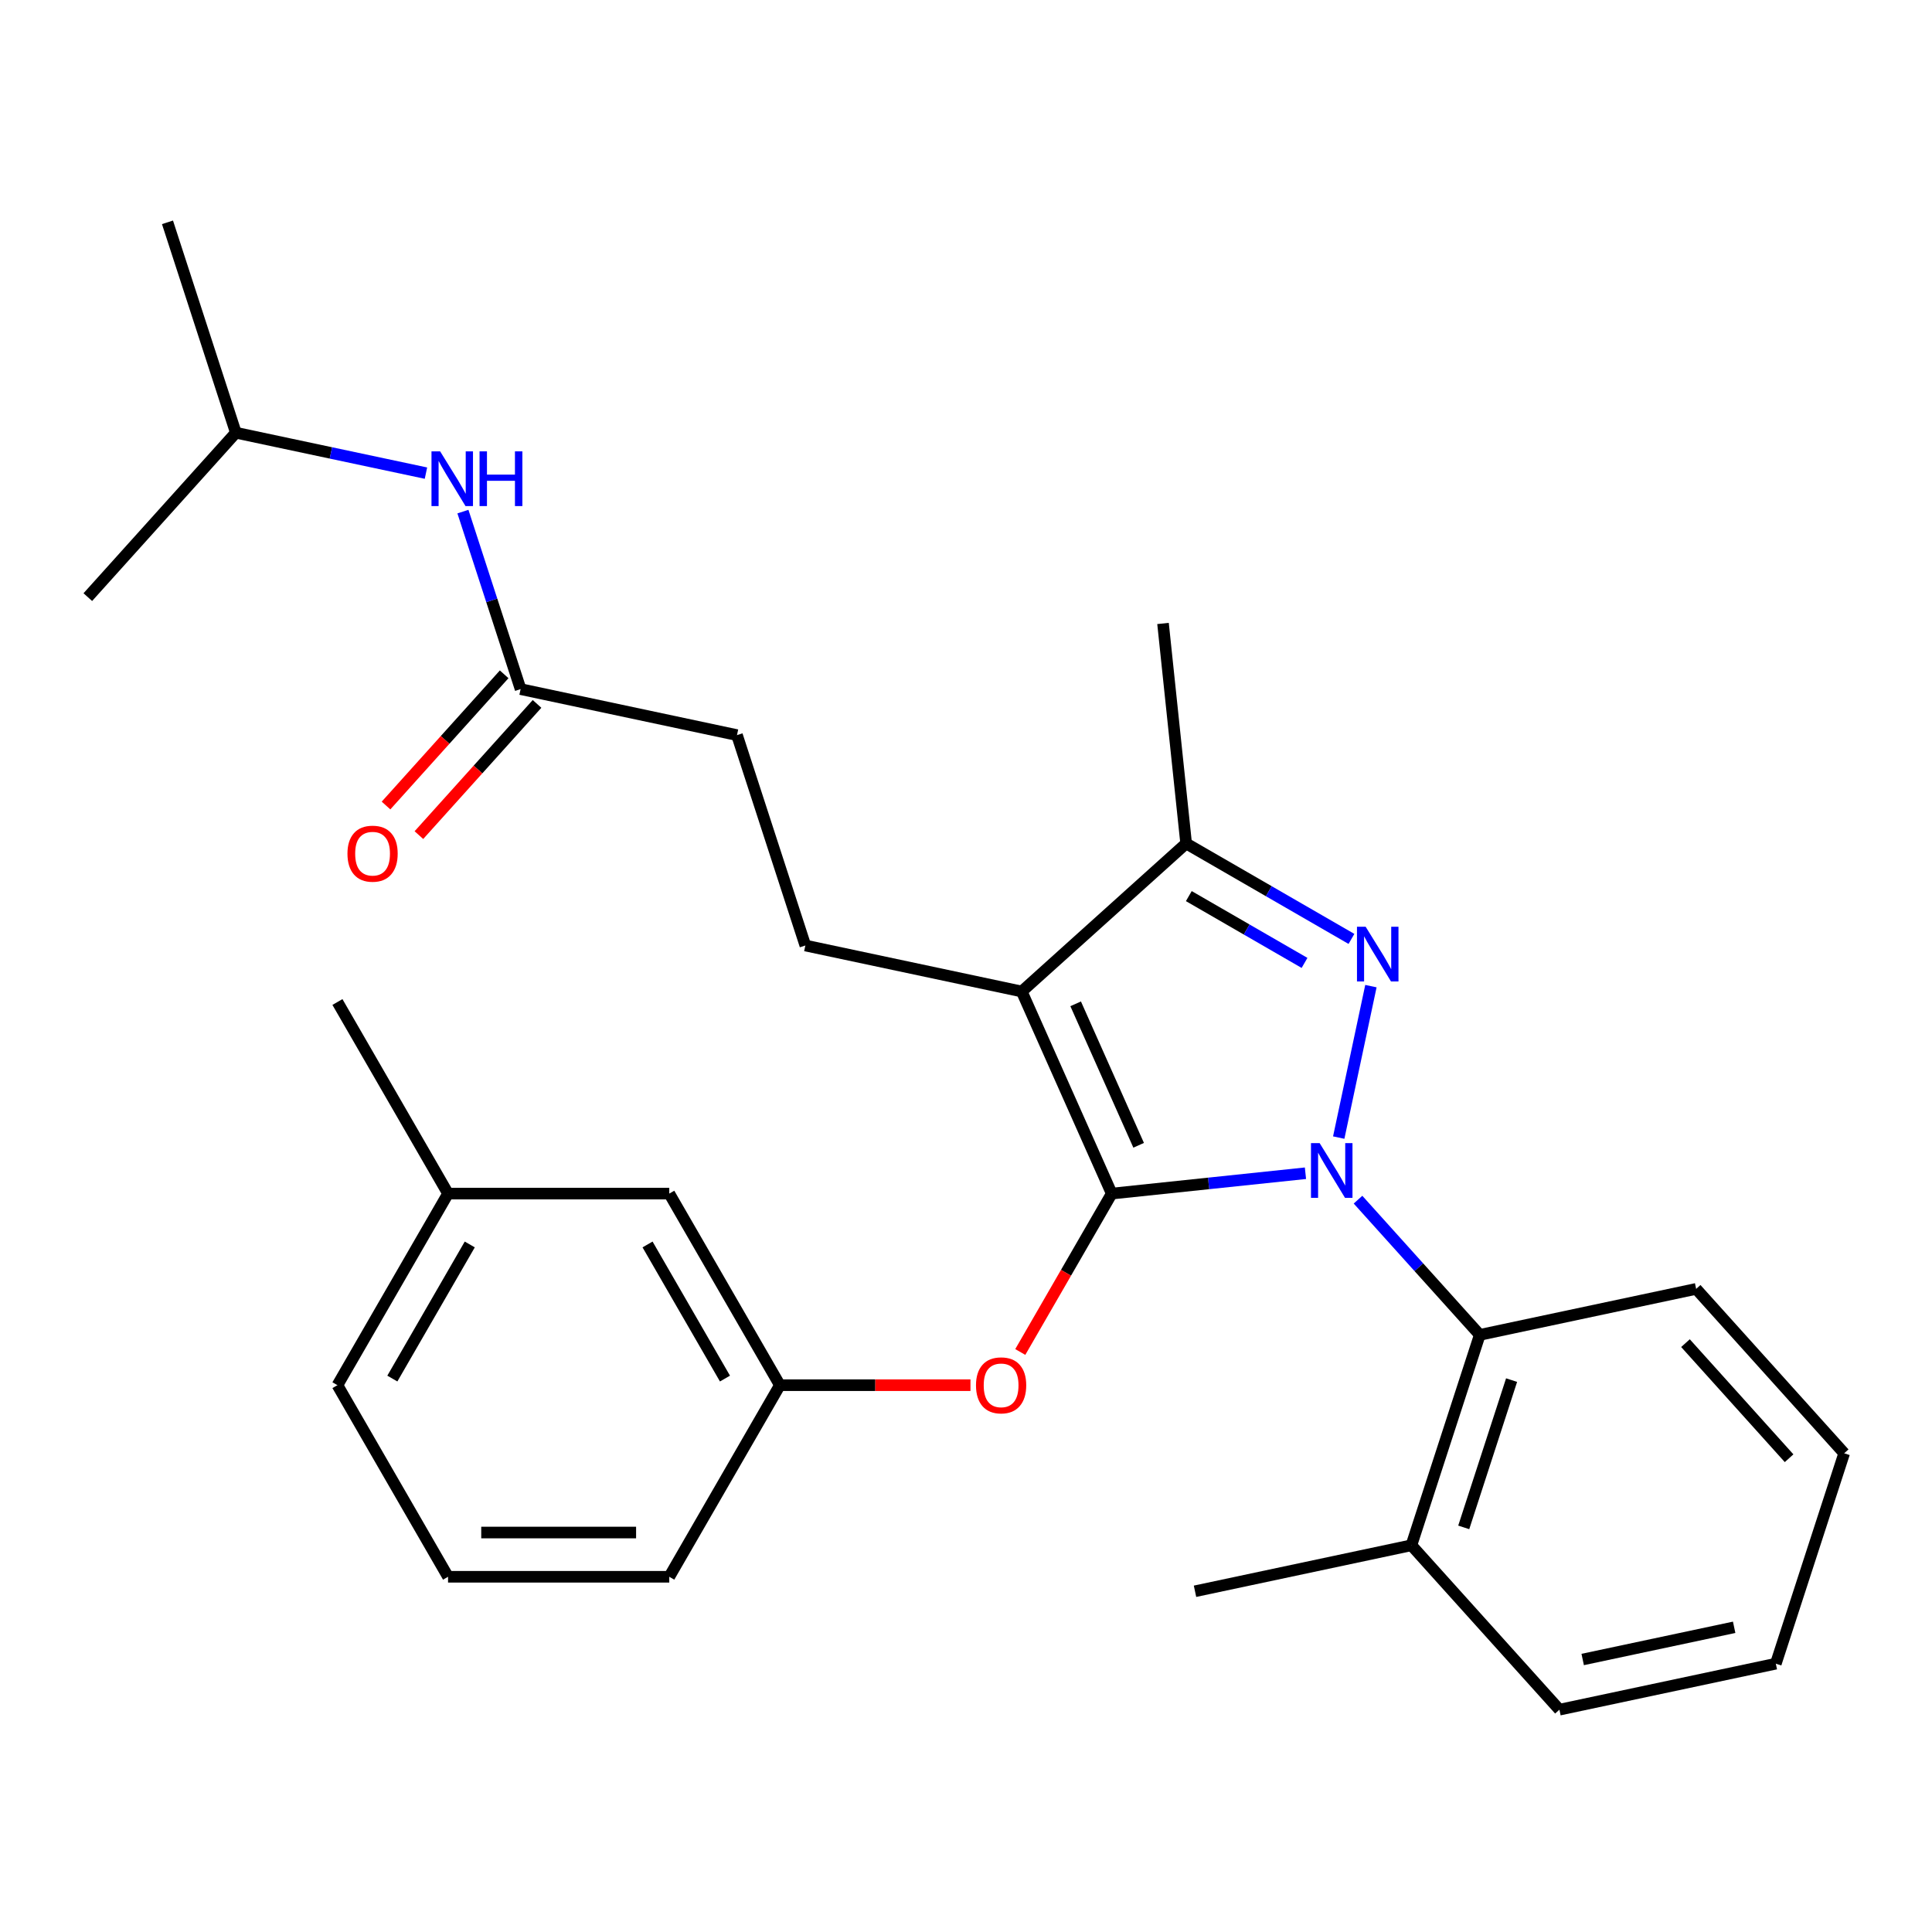 <?xml version='1.0' encoding='iso-8859-1'?>
<svg version='1.1' baseProfile='full'
              xmlns='http://www.w3.org/2000/svg'
                      xmlns:rdkit='http://www.rdkit.org/xml'
                      xmlns:xlink='http://www.w3.org/1999/xlink'
                  xml:space='preserve'
width='1000px' height='1000px' viewBox='0 0 1000 1000'>
<!-- END OF HEADER -->
<rect style='opacity:1.0;fill:#FFFFFF;stroke:none' width='1000' height='1000' x='0' y='0'> </rect>
<path class='bond-0' d='M 122.074,223.976 L 86.689,115.074' style='fill:none;fill-rule:evenodd;stroke:#000000;stroke-width:6px;stroke-linecap:butt;stroke-linejoin:miter;stroke-opacity:1' />
<path class='bond-1' d='M 122.074,223.976 L 45.455,309.07' style='fill:none;fill-rule:evenodd;stroke:#000000;stroke-width:6px;stroke-linecap:butt;stroke-linejoin:miter;stroke-opacity:1' />
<path class='bond-2' d='M 122.074,223.976 L 171.274,234.433' style='fill:none;fill-rule:evenodd;stroke:#000000;stroke-width:6px;stroke-linecap:butt;stroke-linejoin:miter;stroke-opacity:1' />
<path class='bond-2' d='M 171.274,234.433 L 220.474,244.891' style='fill:none;fill-rule:evenodd;stroke:#0000FF;stroke-width:6px;stroke-linecap:butt;stroke-linejoin:miter;stroke-opacity:1' />
<path class='bond-3' d='M 269.461,356.684 L 254.535,310.745' style='fill:none;fill-rule:evenodd;stroke:#000000;stroke-width:6px;stroke-linecap:butt;stroke-linejoin:miter;stroke-opacity:1' />
<path class='bond-3' d='M 254.535,310.745 L 239.608,264.805' style='fill:none;fill-rule:evenodd;stroke:#0000FF;stroke-width:6px;stroke-linecap:butt;stroke-linejoin:miter;stroke-opacity:1' />
<path class='bond-4' d='M 260.952,349.022 L 230.378,382.978' style='fill:none;fill-rule:evenodd;stroke:#000000;stroke-width:6px;stroke-linecap:butt;stroke-linejoin:miter;stroke-opacity:1' />
<path class='bond-4' d='M 230.378,382.978 L 199.804,416.933' style='fill:none;fill-rule:evenodd;stroke:#FF0000;stroke-width:6px;stroke-linecap:butt;stroke-linejoin:miter;stroke-opacity:1' />
<path class='bond-4' d='M 277.971,364.346 L 247.397,398.302' style='fill:none;fill-rule:evenodd;stroke:#000000;stroke-width:6px;stroke-linecap:butt;stroke-linejoin:miter;stroke-opacity:1' />
<path class='bond-4' d='M 247.397,398.302 L 216.823,432.257' style='fill:none;fill-rule:evenodd;stroke:#FF0000;stroke-width:6px;stroke-linecap:butt;stroke-linejoin:miter;stroke-opacity:1' />
<path class='bond-5' d='M 269.461,356.684 L 381.464,380.491' style='fill:none;fill-rule:evenodd;stroke:#000000;stroke-width:6px;stroke-linecap:butt;stroke-linejoin:miter;stroke-opacity:1' />
<path class='bond-6' d='M 416.849,489.392 L 381.464,380.491' style='fill:none;fill-rule:evenodd;stroke:#000000;stroke-width:6px;stroke-linecap:butt;stroke-linejoin:miter;stroke-opacity:1' />
<path class='bond-7' d='M 416.849,489.392 L 528.852,513.199' style='fill:none;fill-rule:evenodd;stroke:#000000;stroke-width:6px;stroke-linecap:butt;stroke-linejoin:miter;stroke-opacity:1' />
<path class='bond-8' d='M 702.906,620.943 L 734.415,655.937' style='fill:none;fill-rule:evenodd;stroke:#0000FF;stroke-width:6px;stroke-linecap:butt;stroke-linejoin:miter;stroke-opacity:1' />
<path class='bond-8' d='M 734.415,655.937 L 765.923,690.93' style='fill:none;fill-rule:evenodd;stroke:#000000;stroke-width:6px;stroke-linecap:butt;stroke-linejoin:miter;stroke-opacity:1' />
<path class='bond-9' d='M 675.701,607.266 L 625.563,612.535' style='fill:none;fill-rule:evenodd;stroke:#0000FF;stroke-width:6px;stroke-linecap:butt;stroke-linejoin:miter;stroke-opacity:1' />
<path class='bond-9' d='M 625.563,612.535 L 575.426,617.805' style='fill:none;fill-rule:evenodd;stroke:#000000;stroke-width:6px;stroke-linecap:butt;stroke-linejoin:miter;stroke-opacity:1' />
<path class='bond-10' d='M 692.922,588.813 L 709.585,510.42' style='fill:none;fill-rule:evenodd;stroke:#0000FF;stroke-width:6px;stroke-linecap:butt;stroke-linejoin:miter;stroke-opacity:1' />
<path class='bond-11' d='M 575.426,617.805 L 551.759,658.796' style='fill:none;fill-rule:evenodd;stroke:#000000;stroke-width:6px;stroke-linecap:butt;stroke-linejoin:miter;stroke-opacity:1' />
<path class='bond-11' d='M 551.759,658.796 L 528.093,699.787' style='fill:none;fill-rule:evenodd;stroke:#FF0000;stroke-width:6px;stroke-linecap:butt;stroke-linejoin:miter;stroke-opacity:1' />
<path class='bond-12' d='M 575.426,617.805 L 528.852,513.199' style='fill:none;fill-rule:evenodd;stroke:#000000;stroke-width:6px;stroke-linecap:butt;stroke-linejoin:miter;stroke-opacity:1' />
<path class='bond-12' d='M 589.361,592.8 L 556.759,519.575' style='fill:none;fill-rule:evenodd;stroke:#000000;stroke-width:6px;stroke-linecap:butt;stroke-linejoin:miter;stroke-opacity:1' />
<path class='bond-13' d='M 528.852,513.199 L 613.946,436.58' style='fill:none;fill-rule:evenodd;stroke:#000000;stroke-width:6px;stroke-linecap:butt;stroke-linejoin:miter;stroke-opacity:1' />
<path class='bond-14' d='M 613.946,436.58 L 656.727,461.28' style='fill:none;fill-rule:evenodd;stroke:#000000;stroke-width:6px;stroke-linecap:butt;stroke-linejoin:miter;stroke-opacity:1' />
<path class='bond-14' d='M 656.727,461.28 L 699.508,485.979' style='fill:none;fill-rule:evenodd;stroke:#0000FF;stroke-width:6px;stroke-linecap:butt;stroke-linejoin:miter;stroke-opacity:1' />
<path class='bond-14' d='M 615.33,463.823 L 645.277,481.113' style='fill:none;fill-rule:evenodd;stroke:#000000;stroke-width:6px;stroke-linecap:butt;stroke-linejoin:miter;stroke-opacity:1' />
<path class='bond-14' d='M 645.277,481.113 L 675.223,498.402' style='fill:none;fill-rule:evenodd;stroke:#0000FF;stroke-width:6px;stroke-linecap:butt;stroke-linejoin:miter;stroke-opacity:1' />
<path class='bond-15' d='M 613.946,436.58 L 601.977,322.702' style='fill:none;fill-rule:evenodd;stroke:#000000;stroke-width:6px;stroke-linecap:butt;stroke-linejoin:miter;stroke-opacity:1' />
<path class='bond-16' d='M 502.31,716.97 L 452.989,716.97' style='fill:none;fill-rule:evenodd;stroke:#FF0000;stroke-width:6px;stroke-linecap:butt;stroke-linejoin:miter;stroke-opacity:1' />
<path class='bond-16' d='M 452.989,716.97 L 403.667,716.97' style='fill:none;fill-rule:evenodd;stroke:#000000;stroke-width:6px;stroke-linecap:butt;stroke-linejoin:miter;stroke-opacity:1' />
<path class='bond-17' d='M 231.909,617.805 L 174.656,716.97' style='fill:none;fill-rule:evenodd;stroke:#000000;stroke-width:6px;stroke-linecap:butt;stroke-linejoin:miter;stroke-opacity:1' />
<path class='bond-17' d='M 243.154,644.13 L 203.077,713.546' style='fill:none;fill-rule:evenodd;stroke:#000000;stroke-width:6px;stroke-linecap:butt;stroke-linejoin:miter;stroke-opacity:1' />
<path class='bond-18' d='M 231.909,617.805 L 346.414,617.805' style='fill:none;fill-rule:evenodd;stroke:#000000;stroke-width:6px;stroke-linecap:butt;stroke-linejoin:miter;stroke-opacity:1' />
<path class='bond-19' d='M 231.909,617.805 L 174.656,518.64' style='fill:none;fill-rule:evenodd;stroke:#000000;stroke-width:6px;stroke-linecap:butt;stroke-linejoin:miter;stroke-opacity:1' />
<path class='bond-20' d='M 174.656,716.97 L 231.909,816.135' style='fill:none;fill-rule:evenodd;stroke:#000000;stroke-width:6px;stroke-linecap:butt;stroke-linejoin:miter;stroke-opacity:1' />
<path class='bond-21' d='M 231.909,816.135 L 346.414,816.135' style='fill:none;fill-rule:evenodd;stroke:#000000;stroke-width:6px;stroke-linecap:butt;stroke-linejoin:miter;stroke-opacity:1' />
<path class='bond-21' d='M 249.085,793.233 L 329.239,793.233' style='fill:none;fill-rule:evenodd;stroke:#000000;stroke-width:6px;stroke-linecap:butt;stroke-linejoin:miter;stroke-opacity:1' />
<path class='bond-22' d='M 765.923,690.93 L 730.539,799.831' style='fill:none;fill-rule:evenodd;stroke:#000000;stroke-width:6px;stroke-linecap:butt;stroke-linejoin:miter;stroke-opacity:1' />
<path class='bond-22' d='M 782.396,714.342 L 757.627,790.573' style='fill:none;fill-rule:evenodd;stroke:#000000;stroke-width:6px;stroke-linecap:butt;stroke-linejoin:miter;stroke-opacity:1' />
<path class='bond-23' d='M 765.923,690.93 L 877.926,667.123' style='fill:none;fill-rule:evenodd;stroke:#000000;stroke-width:6px;stroke-linecap:butt;stroke-linejoin:miter;stroke-opacity:1' />
<path class='bond-24' d='M 730.539,799.831 L 618.536,823.639' style='fill:none;fill-rule:evenodd;stroke:#000000;stroke-width:6px;stroke-linecap:butt;stroke-linejoin:miter;stroke-opacity:1' />
<path class='bond-25' d='M 730.539,799.831 L 807.158,884.926' style='fill:none;fill-rule:evenodd;stroke:#000000;stroke-width:6px;stroke-linecap:butt;stroke-linejoin:miter;stroke-opacity:1' />
<path class='bond-26' d='M 877.926,667.123 L 954.545,752.217' style='fill:none;fill-rule:evenodd;stroke:#000000;stroke-width:6px;stroke-linecap:butt;stroke-linejoin:miter;stroke-opacity:1' />
<path class='bond-26' d='M 872.4,695.211 L 926.034,754.777' style='fill:none;fill-rule:evenodd;stroke:#000000;stroke-width:6px;stroke-linecap:butt;stroke-linejoin:miter;stroke-opacity:1' />
<path class='bond-27' d='M 807.158,884.926 L 919.161,861.119' style='fill:none;fill-rule:evenodd;stroke:#000000;stroke-width:6px;stroke-linecap:butt;stroke-linejoin:miter;stroke-opacity:1' />
<path class='bond-27' d='M 819.197,858.954 L 897.599,842.289' style='fill:none;fill-rule:evenodd;stroke:#000000;stroke-width:6px;stroke-linecap:butt;stroke-linejoin:miter;stroke-opacity:1' />
<path class='bond-28' d='M 954.545,752.217 L 919.161,861.119' style='fill:none;fill-rule:evenodd;stroke:#000000;stroke-width:6px;stroke-linecap:butt;stroke-linejoin:miter;stroke-opacity:1' />
<path class='bond-29' d='M 346.414,816.135 L 403.667,716.97' style='fill:none;fill-rule:evenodd;stroke:#000000;stroke-width:6px;stroke-linecap:butt;stroke-linejoin:miter;stroke-opacity:1' />
<path class='bond-30' d='M 403.667,716.97 L 346.414,617.805' style='fill:none;fill-rule:evenodd;stroke:#000000;stroke-width:6px;stroke-linecap:butt;stroke-linejoin:miter;stroke-opacity:1' />
<path class='bond-30' d='M 375.246,713.546 L 335.169,644.13' style='fill:none;fill-rule:evenodd;stroke:#000000;stroke-width:6px;stroke-linecap:butt;stroke-linejoin:miter;stroke-opacity:1' />
<path  class='atom-2' d='M 227.817 233.623
L 237.097 248.623
Q 238.017 250.103, 239.497 252.783
Q 240.977 255.463, 241.057 255.623
L 241.057 233.623
L 244.817 233.623
L 244.817 261.943
L 240.937 261.943
L 230.977 245.543
Q 229.817 243.623, 228.577 241.423
Q 227.377 239.223, 227.017 238.543
L 227.017 261.943
L 223.337 261.943
L 223.337 233.623
L 227.817 233.623
' fill='#0000FF'/>
<path  class='atom-2' d='M 248.217 233.623
L 252.057 233.623
L 252.057 245.663
L 266.537 245.663
L 266.537 233.623
L 270.377 233.623
L 270.377 261.943
L 266.537 261.943
L 266.537 248.863
L 252.057 248.863
L 252.057 261.943
L 248.217 261.943
L 248.217 233.623
' fill='#0000FF'/>
<path  class='atom-3' d='M 179.842 441.858
Q 179.842 435.058, 183.202 431.258
Q 186.562 427.458, 192.842 427.458
Q 199.122 427.458, 202.482 431.258
Q 205.842 435.058, 205.842 441.858
Q 205.842 448.738, 202.442 452.658
Q 199.042 456.538, 192.842 456.538
Q 186.602 456.538, 183.202 452.658
Q 179.842 448.778, 179.842 441.858
M 192.842 453.338
Q 197.162 453.338, 199.482 450.458
Q 201.842 447.538, 201.842 441.858
Q 201.842 436.298, 199.482 433.498
Q 197.162 430.658, 192.842 430.658
Q 188.522 430.658, 186.162 433.458
Q 183.842 436.258, 183.842 441.858
Q 183.842 447.578, 186.162 450.458
Q 188.522 453.338, 192.842 453.338
' fill='#FF0000'/>
<path  class='atom-7' d='M 683.044 591.676
L 692.324 606.676
Q 693.244 608.156, 694.724 610.836
Q 696.204 613.516, 696.284 613.676
L 696.284 591.676
L 700.044 591.676
L 700.044 619.996
L 696.164 619.996
L 686.204 603.596
Q 685.044 601.676, 683.804 599.476
Q 682.604 597.276, 682.244 596.596
L 682.244 619.996
L 678.564 619.996
L 678.564 591.676
L 683.044 591.676
' fill='#0000FF'/>
<path  class='atom-11' d='M 706.851 479.673
L 716.131 494.673
Q 717.051 496.153, 718.531 498.833
Q 720.011 501.513, 720.091 501.673
L 720.091 479.673
L 723.851 479.673
L 723.851 507.993
L 719.971 507.993
L 710.011 491.593
Q 708.851 489.673, 707.611 487.473
Q 706.411 485.273, 706.051 484.593
L 706.051 507.993
L 702.371 507.993
L 702.371 479.673
L 706.851 479.673
' fill='#0000FF'/>
<path  class='atom-12' d='M 505.173 717.05
Q 505.173 710.25, 508.533 706.45
Q 511.893 702.65, 518.173 702.65
Q 524.453 702.65, 527.813 706.45
Q 531.173 710.25, 531.173 717.05
Q 531.173 723.93, 527.773 727.85
Q 524.373 731.73, 518.173 731.73
Q 511.933 731.73, 508.533 727.85
Q 505.173 723.97, 505.173 717.05
M 518.173 728.53
Q 522.493 728.53, 524.813 725.65
Q 527.173 722.73, 527.173 717.05
Q 527.173 711.49, 524.813 708.69
Q 522.493 705.85, 518.173 705.85
Q 513.853 705.85, 511.493 708.65
Q 509.173 711.45, 509.173 717.05
Q 509.173 722.77, 511.493 725.65
Q 513.853 728.53, 518.173 728.53
' fill='#FF0000'/>
</svg>
